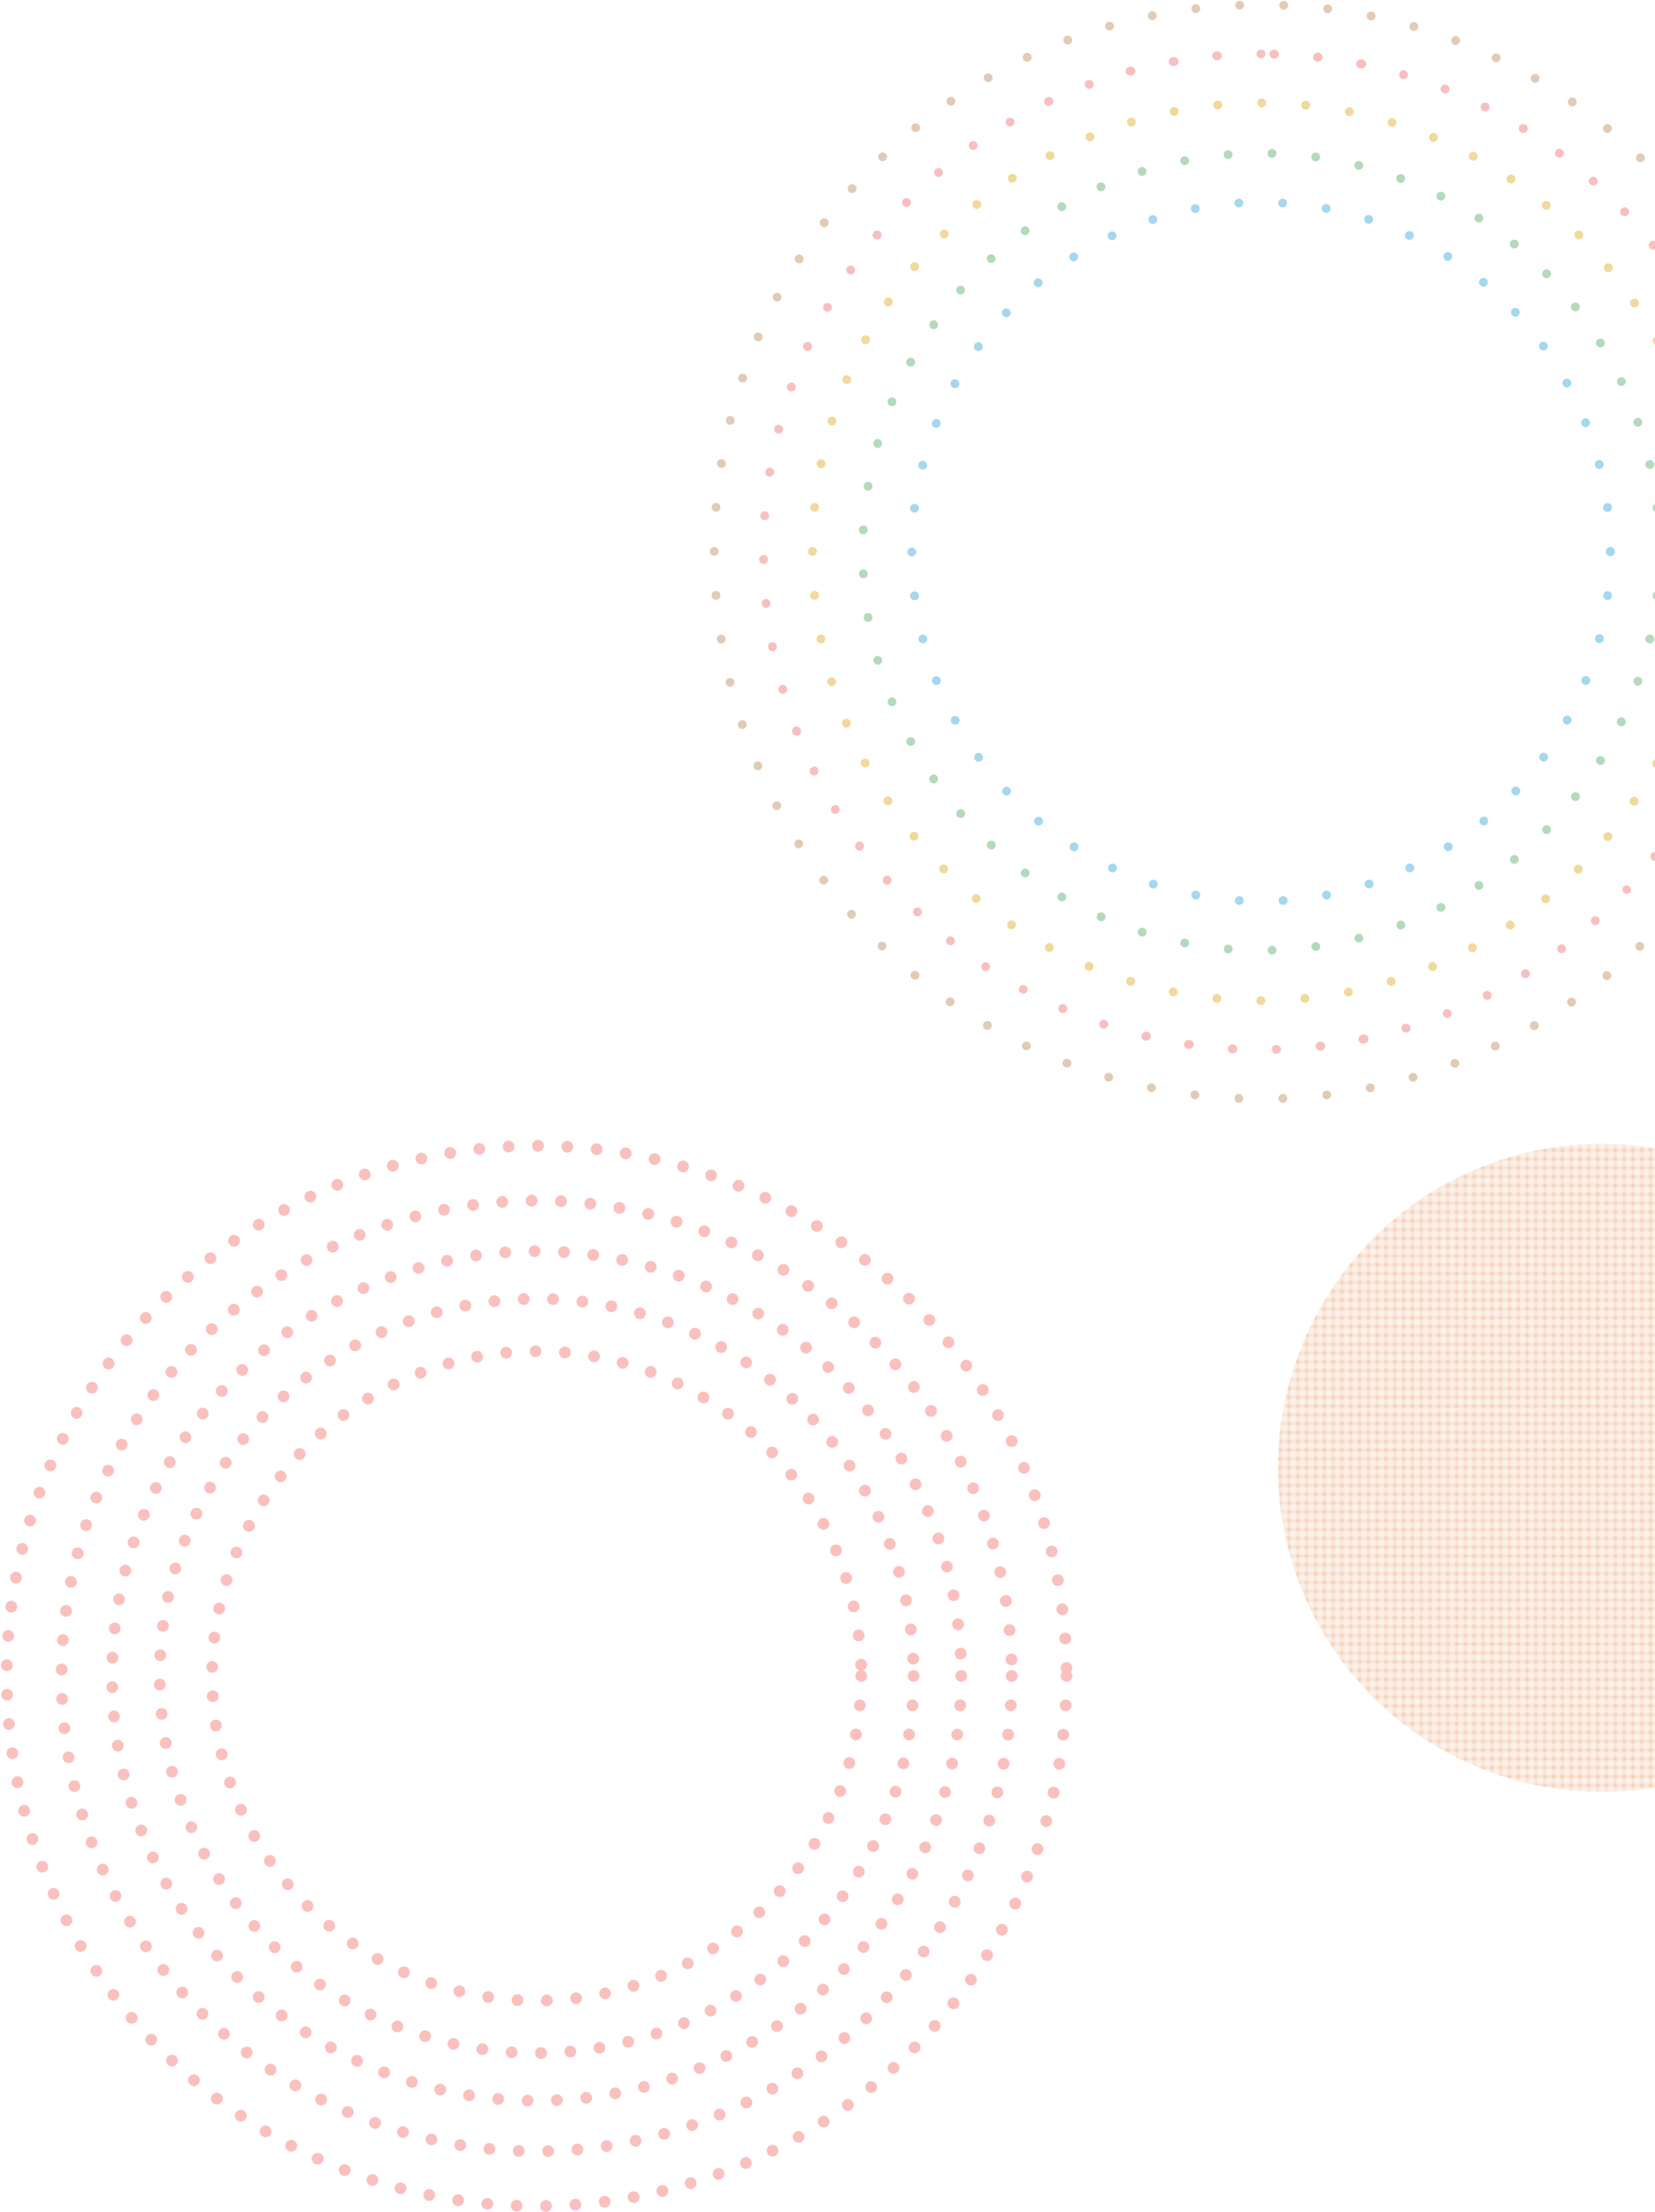 <svg id="レイヤー_1" data-name="レイヤー 1" xmlns="http://www.w3.org/2000/svg" xmlns:xlink="http://www.w3.org/1999/xlink" viewBox="0 0 563.06 752.31"><defs><style>.cls-1,.cls-10,.cls-11,.cls-2,.cls-6,.cls-7,.cls-9{fill:none;}.cls-2{stroke:#e7925a;stroke-width:2px;stroke-dasharray:2 1;}.cls-3{clip-path:url(#clip-path);}.cls-4,.cls-5{opacity:0.5;}.cls-4{fill:url(#USGS_7_ぶどう園_3);}.cls-6{stroke:#f5827e;stroke-width:4px;stroke-dasharray:0 10;}.cls-10,.cls-11,.cls-6,.cls-7,.cls-9{stroke-linecap:round;stroke-linejoin:round;}.cls-7{stroke:#e3b238;stroke-dasharray:0 14.99;}.cls-10,.cls-11,.cls-7,.cls-9{stroke-width:3px;}.cls-8{fill:#f1807e;}.cls-9{stroke:#c2986d;stroke-dasharray:0 14.99;}.cls-10{stroke:#67b578;stroke-dasharray:0 14.94;}.cls-11{stroke:#4bafdd;stroke-dasharray:0 14.93;}</style><clipPath id="clip-path"><rect class="cls-1" x="-134.61" y="-56.99" width="697.67" height="904.97"/></clipPath><pattern id="USGS_7_ぶどう園_3" data-name="USGS 7 ぶどう園 3" width="72" height="72" patternTransform="translate(8.04 -135.36)" patternUnits="userSpaceOnUse" viewBox="0 0 72 72"><rect class="cls-1" width="72" height="72"/><line class="cls-2" x1="0.5" y1="70.5" x2="72.5" y2="70.5"/><line class="cls-2" x1="0.5" y1="67.5" x2="72.5" y2="67.5"/><line class="cls-2" x1="0.5" y1="64.5" x2="72.5" y2="64.5"/><line class="cls-2" x1="0.5" y1="61.5" x2="72.5" y2="61.5"/><line class="cls-2" x1="0.5" y1="58.5" x2="72.5" y2="58.5"/><line class="cls-2" x1="0.5" y1="55.5" x2="72.5" y2="55.5"/><line class="cls-2" x1="0.5" y1="52.5" x2="72.5" y2="52.5"/><line class="cls-2" x1="0.5" y1="49.5" x2="72.5" y2="49.5"/><line class="cls-2" x1="0.5" y1="46.5" x2="72.5" y2="46.5"/><line class="cls-2" x1="0.5" y1="43.5" x2="72.5" y2="43.5"/><line class="cls-2" x1="0.5" y1="40.5" x2="72.5" y2="40.5"/><line class="cls-2" x1="0.5" y1="37.5" x2="72.5" y2="37.5"/><line class="cls-2" x1="0.5" y1="34.5" x2="72.5" y2="34.5"/><line class="cls-2" x1="0.5" y1="31.5" x2="72.5" y2="31.5"/><line class="cls-2" x1="0.5" y1="28.5" x2="72.5" y2="28.5"/><line class="cls-2" x1="0.5" y1="25.5" x2="72.5" y2="25.5"/><line class="cls-2" x1="0.5" y1="22.5" x2="72.5" y2="22.5"/><line class="cls-2" x1="0.5" y1="19.5" x2="72.5" y2="19.5"/><line class="cls-2" x1="0.5" y1="16.5" x2="72.5" y2="16.5"/><line class="cls-2" x1="0.5" y1="13.5" x2="72.5" y2="13.5"/><line class="cls-2" x1="0.5" y1="10.5" x2="72.5" y2="10.5"/><line class="cls-2" x1="0.5" y1="7.5" x2="72.5" y2="7.5"/><line class="cls-2" x1="0.5" y1="4.5" x2="72.5" y2="4.5"/><line class="cls-2" x1="0.5" y1="1.5" x2="72.5" y2="1.5"/><line class="cls-2" x1="-71.5" y1="70.5" x2="0.5" y2="70.5"/><line class="cls-2" x1="-71.5" y1="67.5" x2="0.5" y2="67.5"/><line class="cls-2" x1="-71.5" y1="64.5" x2="0.5" y2="64.5"/><line class="cls-2" x1="-71.5" y1="61.5" x2="0.5" y2="61.5"/><line class="cls-2" x1="-71.5" y1="58.5" x2="0.5" y2="58.5"/><line class="cls-2" x1="-71.5" y1="55.5" x2="0.5" y2="55.5"/><line class="cls-2" x1="-71.5" y1="52.5" x2="0.5" y2="52.5"/><line class="cls-2" x1="-71.5" y1="49.5" x2="0.5" y2="49.5"/><line class="cls-2" x1="-71.5" y1="46.5" x2="0.5" y2="46.5"/><line class="cls-2" x1="-71.5" y1="43.5" x2="0.5" y2="43.5"/><line class="cls-2" x1="-71.5" y1="40.5" x2="0.5" y2="40.5"/><line class="cls-2" x1="-71.5" y1="37.5" x2="0.5" y2="37.5"/><line class="cls-2" x1="-71.5" y1="34.5" x2="0.5" y2="34.5"/><line class="cls-2" x1="-71.5" y1="31.5" x2="0.5" y2="31.5"/><line class="cls-2" x1="-71.5" y1="28.5" x2="0.5" y2="28.5"/><line class="cls-2" x1="-71.5" y1="25.5" x2="0.5" y2="25.5"/><line class="cls-2" x1="-71.5" y1="22.5" x2="0.5" y2="22.5"/><line class="cls-2" x1="-71.5" y1="19.5" x2="0.5" y2="19.5"/><line class="cls-2" x1="-71.5" y1="16.5" x2="0.5" y2="16.5"/><line class="cls-2" x1="-71.5" y1="13.5" x2="0.5" y2="13.5"/><line class="cls-2" x1="-71.5" y1="10.5" x2="0.5" y2="10.5"/><line class="cls-2" x1="-71.5" y1="7.5" x2="0.5" y2="7.5"/><line class="cls-2" x1="-71.5" y1="4.5" x2="0.5" y2="4.5"/><line class="cls-2" x1="-71.5" y1="1.5" x2="0.5" y2="1.5"/></pattern></defs><rect class="cls-1" x="-826.81" y="155.7" width="1390" height="565"/><g class="cls-3"><circle class="cls-4" cx="545.02" cy="499.17" r="110.22"/><g class="cls-5"><circle class="cls-6" cx="182.58" cy="569.95" r="144.45"/><circle class="cls-6" cx="182.58" cy="569.95" r="161.64"/><circle class="cls-6" cx="182.58" cy="569.95" r="180.28"/><circle class="cls-6" cx="182.58" cy="569.95" r="128.26"/><circle class="cls-6" cx="182.58" cy="569.95" r="110.43"/></g><g class="cls-5"><circle class="cls-7" cx="429.04" cy="187.65" r="152.64"/><path class="cls-8" d="M429,16.83H429a1.5,1.5,0,0,0,0,3H429a1.5,1.5,0,0,0,0-3Zm-14.91.65h-.19a1.5,1.5,0,0,0,.13,3h.19a1.5,1.5,0,0,0-.13-3Zm-14.79,1.95a1.1,1.1,0,0,0-.26,0H399a1.5,1.5,0,0,0,.26,3,1.24,1.24,0,0,0,.27,0h.05a1.5,1.5,0,0,0-.26-3Zm-14.56,3.24a1.74,1.74,0,0,0-.39,0l-.06,0a1.5,1.5,0,0,0,.39,3,1.83,1.83,0,0,0,.4-.05l.05,0a1.5,1.5,0,0,0-.39-2.95ZM370.56,27.2a1.52,1.52,0,0,0-.51.09H370a1.5,1.5,0,0,0,.52,2.91,1.37,1.37,0,0,0,.52-.1h.05a1.5,1.5,0,0,0-.52-2.91ZM356.81,33a1.43,1.43,0,0,0-.64.15h0l0,0h0a1.5,1.5,0,1,0,1.28,2.71l.05,0a1.5,1.5,0,0,0-.64-2.86Zm-13.2,7a1.49,1.49,0,0,0-.76.2h0a1.5,1.5,0,0,0,.76,2.79,1.46,1.46,0,0,0,.75-.2l.05,0a1.5,1.5,0,0,0-.76-2.79ZM331.08,48a1.45,1.45,0,0,0-.86.28l0,0h0a1.49,1.49,0,0,0-.35,2.09,1.47,1.47,0,0,0,1.22.64,1.5,1.5,0,0,0,.87-.28l0,0a1.51,1.51,0,0,0,.36-2.1,1.52,1.52,0,0,0-1.23-.63Zm-11.77,9.17a1.5,1.5,0,0,0-1,.36h0l0,0h0a1.5,1.5,0,0,0-.17,2.12,1.51,1.51,0,0,0,2.11.17l0,0a1.49,1.49,0,0,0,.17-2.11,1.47,1.47,0,0,0-1.14-.53ZM308.39,67.35a1.48,1.48,0,0,0-1.07.45l0,0a1.5,1.5,0,0,0,0,2.12,1.5,1.5,0,0,0,2.12,0l0,0a1.5,1.5,0,0,0,0-2.12,1.48,1.48,0,0,0-1.05-.43Zm-10,11.08a1.5,1.5,0,0,0-1.16.54h0l0,0a1.5,1.5,0,0,0,.21,2.11,1.48,1.48,0,0,0,.95.34,1.5,1.5,0,0,0,1.16-.54l0-.05a1.49,1.49,0,0,0-1.15-2.45Zm-9,11.91a1.5,1.5,0,0,0-1.23.65l0,0,0,0a1.5,1.5,0,1,0,2.48,1.69l0,0a1.51,1.51,0,0,0-.39-2.09,1.54,1.54,0,0,0-.85-.26ZM281.51,103a1.48,1.48,0,0,0-1.3.76l0,.06a1.51,1.51,0,0,0,.58,2,1.47,1.47,0,0,0,.73.19,1.51,1.51,0,0,0,1.31-.76l0,0a1.5,1.5,0,0,0-.57-2,1.55,1.55,0,0,0-.74-.2Zm-6.76,13.3a1.51,1.51,0,0,0-1.36.88l0,0h0a1.5,1.5,0,1,0,2.73,1.24l0,0a1.49,1.49,0,0,0-.75-2,1.51,1.51,0,0,0-.62-.14Zm-5.55,13.85a1.48,1.48,0,0,0-1.41,1h0l0,0a1.52,1.52,0,0,0,.93,1.91,1.67,1.67,0,0,0,.49.08,1.52,1.52,0,0,0,1.42-1l0-.06a1.51,1.51,0,0,0-.92-1.91,1.74,1.74,0,0,0-.5-.08Zm-4.3,14.28a1.51,1.51,0,0,0-1.46,1.13v.06a1.5,1.5,0,0,0,2.91.73v-.05a1.49,1.49,0,0,0-1.08-1.82,1.64,1.64,0,0,0-.37-.05Zm-3,14.61a1.49,1.49,0,0,0-1.48,1.26v.05h0a1.5,1.5,0,0,0,1.24,1.72,1,1,0,0,0,.24,0,1.5,1.5,0,0,0,1.48-1.26v0a1.5,1.5,0,0,0-1.24-1.72,1,1,0,0,0-.24,0Zm-1.72,14.82a1.5,1.5,0,0,0-1.5,1.38v.06h0a1.5,1.5,0,0,0,1.39,1.6h.11a1.5,1.5,0,0,0,1.49-1.39v0a1.5,1.5,0,0,0-1.38-1.61Zm-.42,14.92h0a1.5,1.5,0,0,0-1.48,1.52h0v0a1.49,1.49,0,0,0,1.5,1.47h0a1.5,1.5,0,0,0,1.48-1.52v-.06a1.49,1.49,0,0,0-1.5-1.47Zm.87,14.89h-.15a1.5,1.5,0,0,0-1.34,1.64v.05h0a1.5,1.5,0,0,0,1.49,1.34h.15a1.5,1.5,0,0,0,1.34-1.65V205a1.51,1.51,0,0,0-1.5-1.35Zm2.18,14.76a1.33,1.33,0,0,0-.28,0,1.48,1.48,0,0,0-1.19,1.74v.07a1.5,1.5,0,0,0,1.47,1.21,1.33,1.33,0,0,0,.28,0,1.49,1.49,0,0,0,1.19-1.75v-.06a1.5,1.5,0,0,0-1.47-1.21Zm3.47,14.51a1.48,1.48,0,0,0-.41,0,1.5,1.5,0,0,0-1,1.86v.06a1.5,1.5,0,0,0,2.88-.84l0-.05a1.48,1.48,0,0,0-1.44-1.08ZM271,247.07a1.47,1.47,0,0,0-.54.1,1.49,1.49,0,0,0-.86,1.93l0,.07a1.5,1.5,0,0,0,1.4,1,1.47,1.47,0,0,0,.54-.1,1.5,1.5,0,0,0,.86-1.94l0-.05a1.5,1.5,0,0,0-1.4-1Zm6,13.66a1.43,1.43,0,0,0-.66.16,1.5,1.5,0,0,0-.69,2v0h0v0a1.49,1.49,0,0,0,1.34.83,1.5,1.5,0,0,0,1.35-2.16l0-.05a1.52,1.52,0,0,0-1.35-.84Zm7.16,13.09a1.46,1.46,0,0,0-.77.22,1.49,1.49,0,0,0-.51,2l0,0h0a1.5,1.5,0,0,0,1.28.73,1.56,1.56,0,0,0,.78-.22,1.5,1.5,0,0,0,.5-2.06l0,0a1.52,1.52,0,0,0-1.29-.72Zm8.29,12.4a1.5,1.5,0,0,0-1.21,2.38l0,.06a1.51,1.51,0,0,0,1.21.61,1.44,1.44,0,0,0,.88-.3,1.49,1.49,0,0,0,.33-2.09l0-.05a1.49,1.49,0,0,0-1.21-.61Zm9.35,11.63a1.49,1.49,0,0,0-1,.37,1.51,1.51,0,0,0-.14,2.12h0l0,0h0a1.5,1.5,0,1,0,2.25-2l0,0a1.49,1.49,0,0,0-1.13-.51Zm10.33,10.77a1.5,1.5,0,0,0-1,2.58h0v0h0a1.5,1.5,0,0,0,2.11-.05,1.5,1.5,0,0,0-.05-2.12l0,0a1.47,1.47,0,0,0-1-.41Zm11.23,9.82a1.5,1.5,0,0,0-.94,2.67l0,0a1.52,1.52,0,0,0,.94.33,1.48,1.48,0,0,0,1.17-.56,1.51,1.51,0,0,0-.23-2.11l0,0a1.46,1.46,0,0,0-.94-.33Zm12,8.8a1.5,1.5,0,0,0-.84,2.74l0,0h0a1.5,1.5,0,0,0,2.08-.42,1.5,1.5,0,0,0-.42-2.08l0,0a1.52,1.52,0,0,0-.83-.25Zm12.77,7.7a1.5,1.5,0,0,0-.72,2.82h0l0,0h0a1.54,1.54,0,0,0,.72.18,1.48,1.48,0,0,0,1.31-.78,1.5,1.5,0,0,0-.6-2l0,0a1.57,1.57,0,0,0-.72-.18Zm13.4,6.55a1.5,1.5,0,0,0-.6,2.87l.06,0a1.52,1.52,0,0,0,.59.12,1.5,1.5,0,0,0,.6-2.87l-.05,0a1.41,1.41,0,0,0-.6-.13Zm13.93,5.34a1.5,1.5,0,0,0-.47,2.92h.05a1.58,1.58,0,0,0,.47.07,1.5,1.5,0,0,0,.48-2.92l0,0a1.59,1.59,0,0,0-.48-.07Zm14.35,4.08a1.5,1.5,0,0,0-.35,2.95l.06,0a1.37,1.37,0,0,0,.34,0,1.5,1.5,0,0,0,.35-3h-.05a1.45,1.45,0,0,0-.35,0Zm14.65,2.79a1.5,1.5,0,0,0-.21,3h.06l.21,0a1.5,1.5,0,0,0,.21-3h0l-.22,0Zm14.85,1.49a1.5,1.5,0,0,0-.09,3h.14a1.5,1.5,0,0,0,.09-3h-.14Zm15,.19h-.1a1.5,1.5,0,0,0,0,3h.1a1.5,1.5,0,0,0,0-3Zm14.88-1.1H449a1.5,1.5,0,0,0,.18,3h.24a1.5,1.5,0,0,0-.18-3Zm14.72-2.41a1.63,1.63,0,0,0-.31,0h-.05a1.5,1.5,0,0,0,.3,3,1.1,1.1,0,0,0,.31,0h.06a1.5,1.5,0,0,0-.31-3Zm14.45-3.71a1.31,1.31,0,0,0-.44.07h-.05a1.5,1.5,0,0,0,.43,2.94,1.35,1.35,0,0,0,.44-.07h.05a1.5,1.5,0,0,0-.43-2.94Zm14.06-5a1.55,1.55,0,0,0-.56.11l-.05,0a1.5,1.5,0,0,0,.56,2.89,1.58,1.58,0,0,0,.56-.1l0,0h0a1.5,1.5,0,0,0-.56-2.89ZM506,337a1.51,1.51,0,0,0-.68.16l-.05,0A1.5,1.5,0,0,0,506,340a1.48,1.48,0,0,0,.68-.16h0l0,0A1.5,1.5,0,0,0,506,337Zm13-7.38a1.57,1.57,0,0,0-.8.23l0,0a1.5,1.5,0,0,0,.79,2.77,1.46,1.46,0,0,0,.8-.23l0,0a1.5,1.5,0,0,0-.8-2.77Zm12.27-8.48a1.49,1.49,0,0,0-.91.31l0,0a1.5,1.5,0,0,0,.91,2.69,1.52,1.52,0,0,0,.9-.3h0l0,0h0a1.51,1.51,0,0,0,.29-2.11,1.54,1.54,0,0,0-1.2-.59Zm11.48-9.53a1.51,1.51,0,0,0-1,.39l0,0a1.5,1.5,0,0,0-.1,2.12,1.5,1.5,0,0,0,2.12.1l0,0a1.5,1.5,0,0,0-1-2.61Zm10.6-10.49a1.5,1.5,0,0,0-1.1.48l0,0a1.5,1.5,0,0,0,2.2,2v0l0,0a1.5,1.5,0,0,0-1.11-2.51ZM563,289.73a1.49,1.49,0,0,0-1.19.59l0,0a1.49,1.49,0,0,0,.27,2.1,1.43,1.43,0,0,0,.91.32,1.51,1.51,0,0,0,1.19-.58h0l0-.05h0a1.5,1.5,0,0,0-.26-2.1,1.53,1.53,0,0,0-.92-.32Zm8.61-12.18a1.5,1.5,0,0,0-1.27.69l0,0a1.51,1.51,0,0,0,.46,2.08,1.5,1.5,0,0,0,.81.24,1.52,1.52,0,0,0,1.26-.69l0-.06a1.5,1.5,0,0,0-1.26-2.3Zm7.5-12.89a1.5,1.5,0,0,0-1.33.8l0,.05a1.48,1.48,0,0,0,.63,2,1.44,1.44,0,0,0,.69.17,1.5,1.5,0,0,0,1.33-.8h0l0,0a1.5,1.5,0,0,0-.63-2,1.48,1.48,0,0,0-.7-.17Zm6.34-13.51a1.51,1.51,0,0,0-1.39.92l0,.05a1.5,1.5,0,0,0,.81,2,1.65,1.65,0,0,0,.57.11,1.51,1.51,0,0,0,1.39-.92l0-.05a1.49,1.49,0,0,0-.81-2,1.46,1.46,0,0,0-.57-.12Zm5.11-14a1.5,1.5,0,0,0-1.43,1.05l0,.05a1.5,1.5,0,0,0,1,1.88,1.41,1.41,0,0,0,.45.07,1.5,1.5,0,0,0,1.43-1h0v0a1.5,1.5,0,0,0-1-1.88,1.41,1.41,0,0,0-.45-.07Zm3.85-14.41a1.49,1.49,0,0,0-1.46,1.17l0,.06a1.5,1.5,0,0,0,1.15,1.78,1.12,1.12,0,0,0,.32,0,1.49,1.49,0,0,0,1.46-1.18v-.06a1.51,1.51,0,0,0-1.15-1.78,1.73,1.73,0,0,0-.32,0ZM597,208a1.51,1.51,0,0,0-1.49,1.31v0a1.49,1.49,0,0,0,1.29,1.68l.2,0a1.5,1.5,0,0,0,1.48-1.31v-.06a1.51,1.51,0,0,0-1.3-1.68Zm1.26-14.86a1.5,1.5,0,0,0-1.5,1.43v.06a1.5,1.5,0,0,0,1.44,1.56h.06a1.51,1.51,0,0,0,1.5-1.44v-.05a1.5,1.5,0,0,0-1.44-1.56Zm0-14.93h-.07a1.5,1.5,0,0,0-1.43,1.57v.05a1.51,1.51,0,0,0,1.5,1.44h.07a1.48,1.48,0,0,0,1.43-1.56h0v0h0a1.5,1.5,0,0,0-1.5-1.43Zm-1.33-14.86h-.2a1.5,1.5,0,0,0-1.29,1.69v0a1.5,1.5,0,0,0,1.48,1.31l.2,0a1.5,1.5,0,0,0,1.29-1.68h0v0a1.5,1.5,0,0,0-1.48-1.3ZM594.2,148.7a1.24,1.24,0,0,0-.33,0,1.5,1.5,0,0,0-1.14,1.79l0,.05a1.49,1.49,0,0,0,1.46,1.17,1.84,1.84,0,0,0,.33,0,1.5,1.5,0,0,0,1.13-1.79h0v-.06a1.5,1.5,0,0,0-1.46-1.16Zm-3.93-14.39a1.47,1.47,0,0,0-.46.07,1.5,1.5,0,0,0-1,1.89l0,0a1.49,1.49,0,0,0,1.43,1,1.41,1.41,0,0,0,.45-.07,1.5,1.5,0,0,0,1-1.88l0-.07a1.51,1.51,0,0,0-1.43-1Zm-5.19-14a1.51,1.51,0,0,0-1.38,2.09l0,0a1.5,1.5,0,0,0,1.38.91,1.36,1.36,0,0,0,.59-.12,1.49,1.49,0,0,0,.79-2h0v-.05a1.51,1.51,0,0,0-1.38-.92Zm-6.41-13.47a1.52,1.52,0,0,0-.7.18,1.49,1.49,0,0,0-.62,2l0,0a1.5,1.5,0,0,0,1.33.8,1.46,1.46,0,0,0,.7-.18,1.49,1.49,0,0,0,.62-2l0,0a1.5,1.5,0,0,0-1.33-.8ZM571.1,94a1.5,1.5,0,0,0-.81.24,1.48,1.48,0,0,0-.44,2.07l0,0a1.48,1.48,0,0,0,1.25.68,1.53,1.53,0,0,0,.82-.24,1.51,1.51,0,0,0,.45-2.07l0-.06A1.52,1.52,0,0,0,571.1,94Zm-8.67-12.14a1.45,1.45,0,0,0-.92.32,1.49,1.49,0,0,0-.26,2.1l0,0a1.53,1.53,0,0,0,1.19.57,1.45,1.45,0,0,0,.92-.32,1.5,1.5,0,0,0,.26-2.1l0,0a1.5,1.5,0,0,0-1.18-.57Zm-9.7-11.33a1.49,1.49,0,0,0-1.1,2.52l0,0a1.49,1.49,0,0,0,1.1.48A1.51,1.51,0,0,0,553.86,71l0,0h0a1.49,1.49,0,0,0-1.09-.47ZM542.07,60.09a1.49,1.49,0,0,0-1,2.61l0,0a1.51,1.51,0,0,0,2.12-.12,1.49,1.49,0,0,0-.12-2.11v0l0,0a1.47,1.47,0,0,0-1-.38Zm-11.53-9.47a1.5,1.5,0,0,0-.9,2.7l0,0a1.52,1.52,0,0,0,.9.3,1.5,1.5,0,0,0,.91-2.69l0,0a1.52,1.52,0,0,0-.9-.3ZM518.23,42.2a1.51,1.51,0,0,0-1.28.71,1.49,1.49,0,0,0,.48,2.06l.05,0a1.54,1.54,0,0,0,.79.23,1.5,1.5,0,0,0,.79-2.78h0a1.52,1.52,0,0,0-.79-.22Zm-13-7.3a1.5,1.5,0,0,0-.68,2.83l0,0a1.5,1.5,0,0,0,.67.16,1.5,1.5,0,0,0,.69-2.84h-.06a1.63,1.63,0,0,0-.67-.15Zm-13.6-6.13a1.51,1.51,0,0,0-1.4.95,1.49,1.49,0,0,0,.84,1.94l.05,0a1.36,1.36,0,0,0,.56.11,1.5,1.5,0,0,0,.55-2.89h-.05a1.35,1.35,0,0,0-.55-.11Zm-14.1-4.9A1.5,1.5,0,0,0,476.09,25a1.49,1.49,0,0,0,1,1.86l0,0a1.54,1.54,0,0,0,.43.06A1.5,1.5,0,0,0,478,24H478a1.55,1.55,0,0,0-.43-.07Zm-14.47-3.62a1.5,1.5,0,0,0-.29,3h.05a1.53,1.53,0,0,0,.3,0,1.5,1.5,0,0,0,.3-3h-.06l-.3,0Zm-14.73-2.33a1.5,1.5,0,0,0-.17,3h.23a1.5,1.5,0,0,0,.17-3h-.23Zm-14.89-1a1.5,1.5,0,0,0,0,3h.09a1.5,1.5,0,0,0,.05-3h-.11Z"/><circle class="cls-9" cx="429.04" cy="187.65" r="186.04"/><circle class="cls-10" cx="429.04" cy="187.65" r="135.54"/><circle class="cls-11" cx="429.04" cy="187.65" r="118.84"/></g></g></svg>